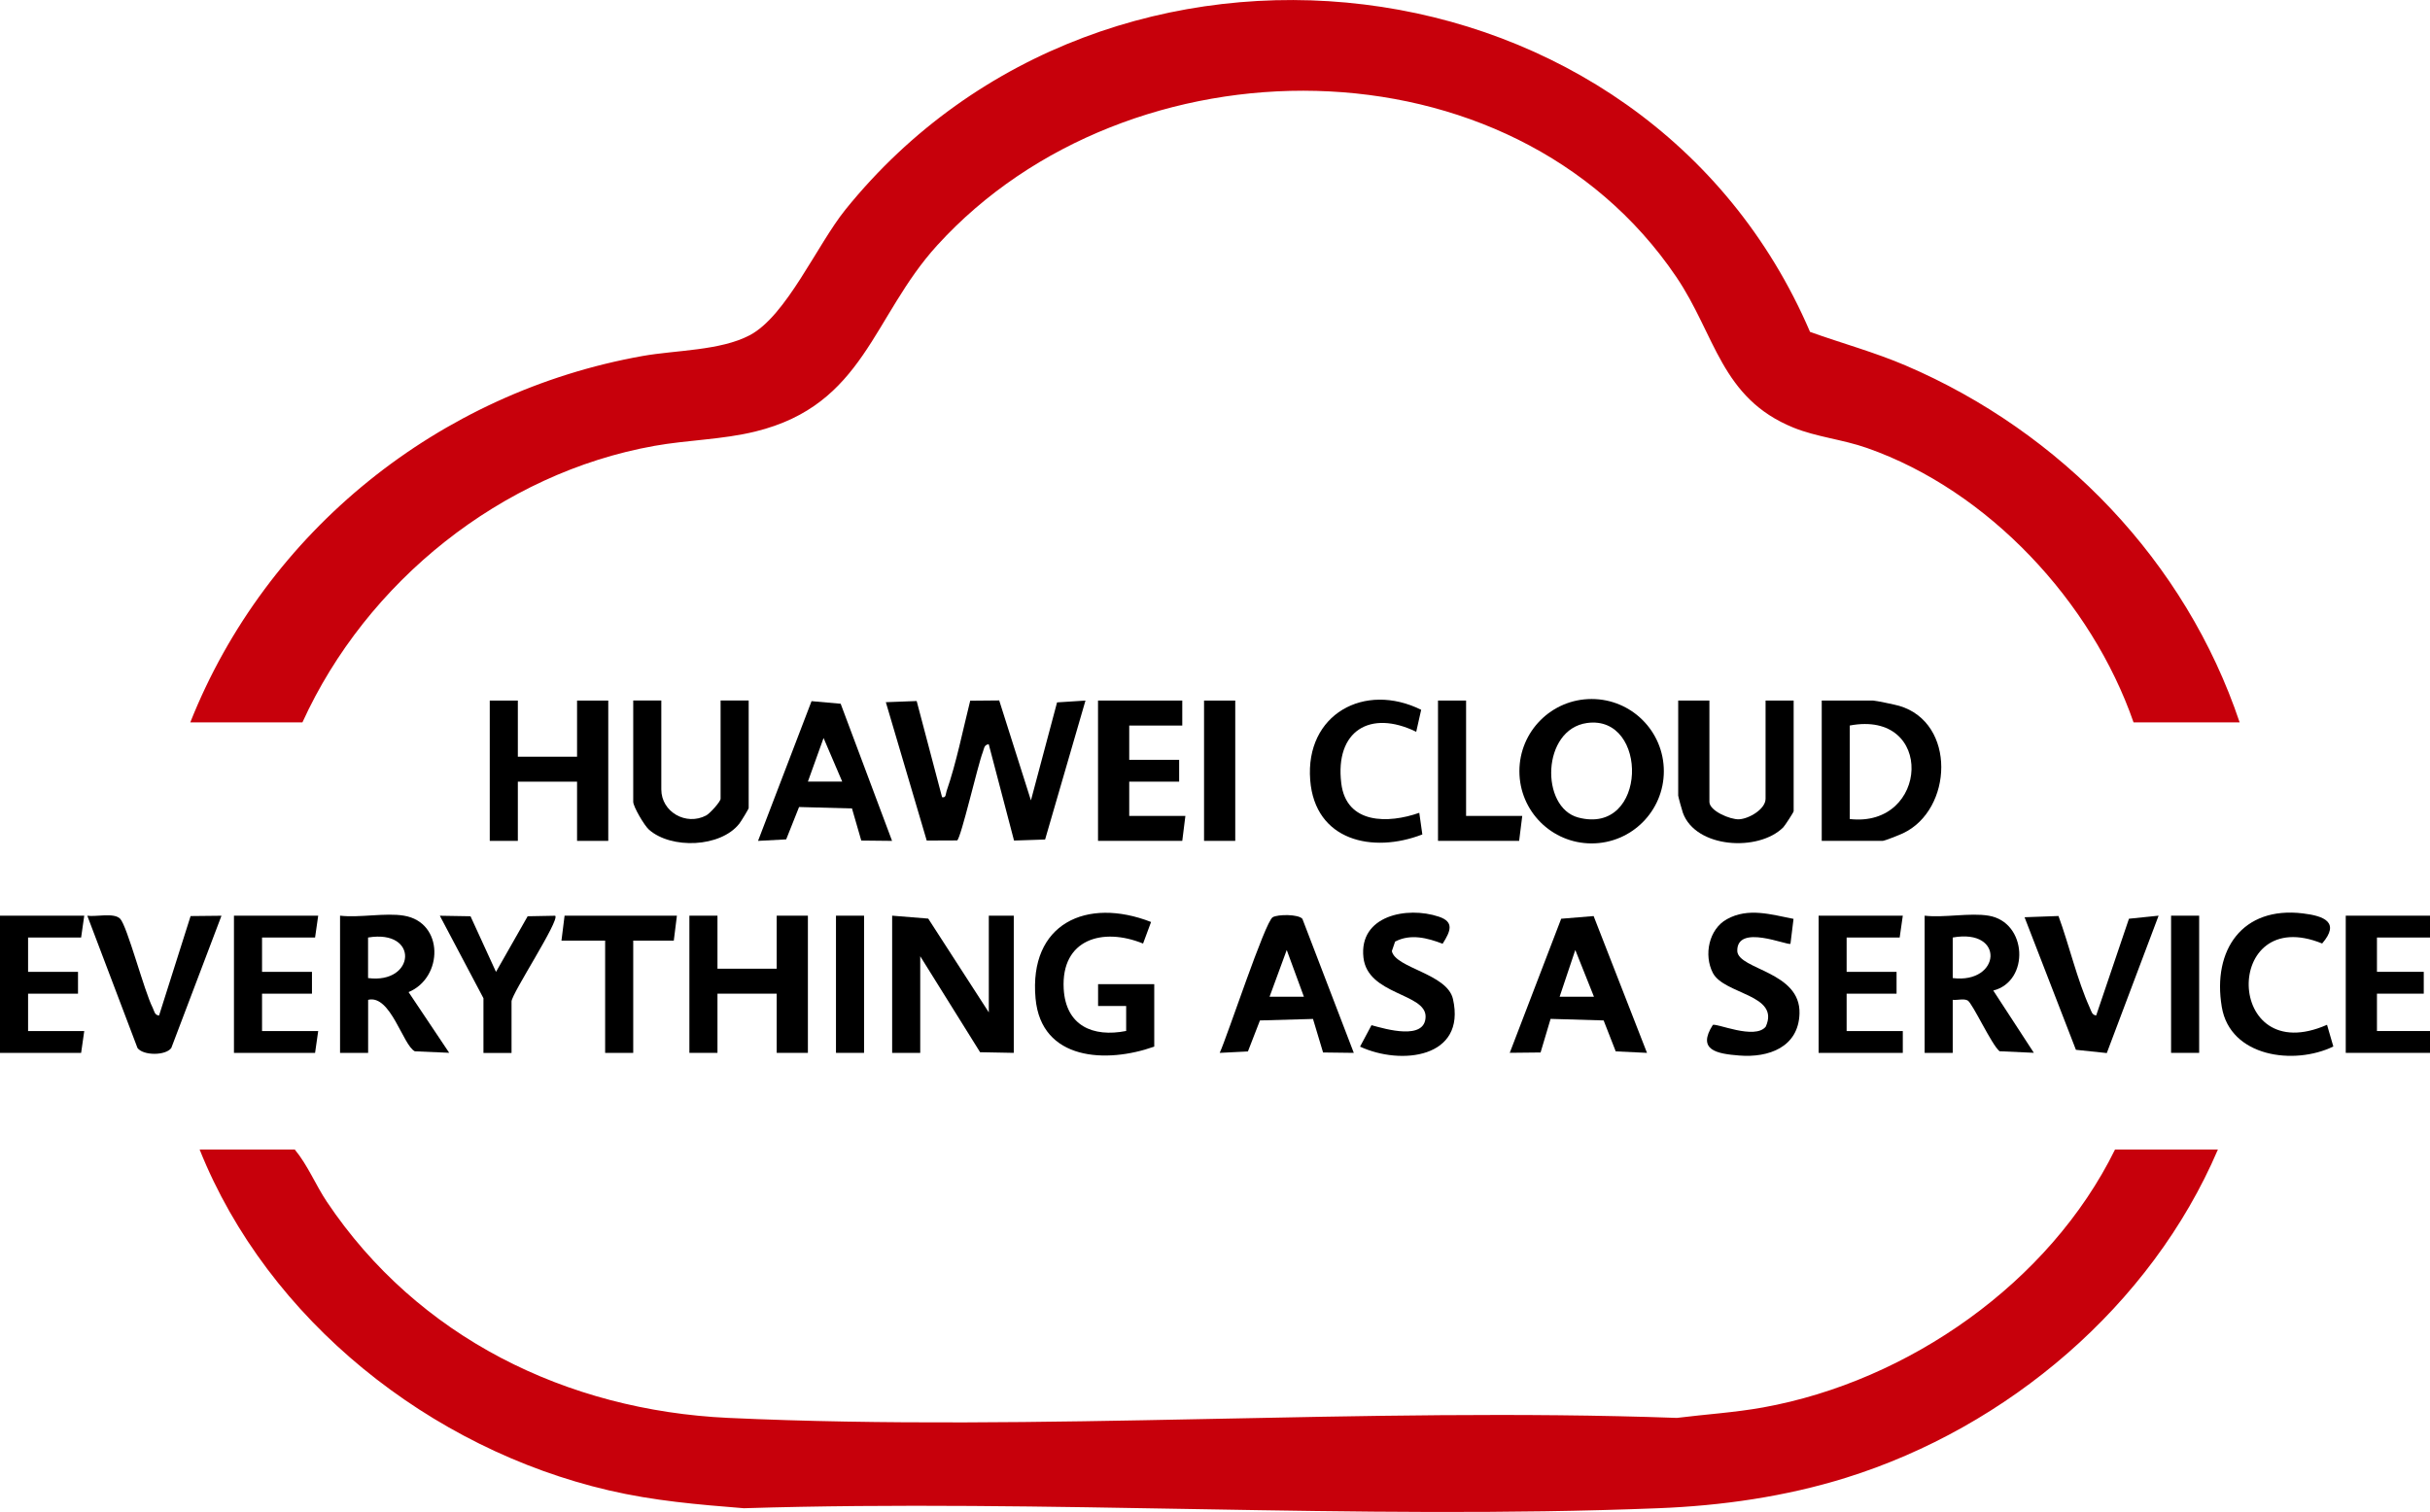 <svg xmlns="http://www.w3.org/2000/svg" id="Layer_2" data-name="Layer 2" viewBox="0 0 373.81 232.65"><defs><style>      .cls-1 {        fill: #c7000b;      }    </style></defs><g id="Layer_4" data-name="Layer 4"><g><path class="cls-1" d="M29.27,111.16c11.71-29.5,38.32-50.81,69.57-56.38,5.17-.92,11.92-.8,16.48-3.19,5.64-2.96,10.35-13.89,14.73-19.33,40.32-49.97,122.98-40.49,148.39,18.81,4.91,1.76,9.92,3.12,14.73,5.18,23.92,10.25,43.05,30.14,51.36,54.91h-16.32c-6.44-18.56-22.3-35.67-41.02-42.23-3.76-1.32-7.72-1.68-11.28-3.12-11.19-4.53-11.99-14.27-18.05-23.21-25.39-37.5-84.26-37.18-113.69-4.85-9.99,10.98-11.19,24.53-27.97,28.65-5.08,1.25-10.4,1.29-15.54,2.21-23.55,4.21-44.29,20.9-54.14,42.55h-17.27Z"></path><path class="cls-1" d="M325.34,176.89h15.84c-10.27,24.03-32.36,42.75-57.21,50.5-9.32,2.91-19.14,4.31-28.9,4.69-46.44,1.84-94.08-1.44-140.64,0-7.08-.57-13.83-1.13-20.77-2.75-27.42-6.37-52.44-26.16-62.95-52.44h14.64c2.01,2.43,3.18,5.41,4.93,8.03,13.97,20.86,36.86,32.1,61.75,33.26,48.01,2.22,97.73-1.73,145.92,0,4.43-.55,8.86-.82,13.26-1.61,22.39-4.04,44.07-19.21,54.14-39.67Z"></path><path d="M141.01,107.86l3.91,14.81c.64.14.54-.5.7-.96,1.5-4.32,2.51-9.42,3.63-13.89l4.46-.04,4.88,15.38,4.02-15.08,4.37-.28-6.21,21.38-4.78.16-3.89-14.82c-.75.07-.72.73-.92,1.23-.74,1.87-3.34,13.19-3.94,13.57l-4.68.02-6.29-21.29,4.74-.18Z"></path><polygon points="137.24 140.9 142.79 141.35 152.11 155.78 152.11 140.9 155.95 140.9 155.95 162.01 150.77 161.91 141.56 147.14 141.56 162.01 137.24 162.01 137.24 140.9"></polygon><path d="M255.95,118.67c0,6.13-4.97,11.11-11.11,11.11s-11.11-4.97-11.11-11.11,4.97-11.11,11.11-11.11,11.11,4.97,11.11,11.11ZM244.14,111.25c-6.98.96-7.24,13-1.34,14.55,10.69,2.8,10.85-15.86,1.34-14.55Z"></path><path d="M280.24,129.39v-21.59h7.92c.36,0,3.42.64,3.99.81,8.82,2.59,8.26,16,.59,19.61-.53.25-2.82,1.17-3.14,1.17h-9.36ZM284.55,126.03c12.19,1.39,13.15-16.87,0-14.39v14.39Z"></path><polygon points="79.66 107.8 79.66 116.44 88.77 116.44 88.77 107.8 93.57 107.8 93.57 129.39 88.77 129.39 88.77 120.28 79.66 120.28 79.66 129.39 75.34 129.39 75.34 107.8 79.66 107.8"></polygon><polygon points="110.37 140.9 110.37 149.06 119.48 149.06 119.48 140.9 124.28 140.9 124.28 162.01 119.48 162.01 119.48 152.9 110.37 152.9 110.37 162.01 106.05 162.01 106.05 140.9 110.37 140.9"></polygon><path d="M62.14,140.9c6.17,1.02,6.07,9.53.71,11.76l6.25,9.34-5.28-.23c-1.83-.89-3.73-8.78-7.19-7.92v8.16h-4.32v-21.11c3,.35,6.97-.48,9.84,0ZM56.62,150.5c7.28.96,7.91-7.55,0-6.24v6.24Z"></path><path d="M305.91,140.9c5.97.99,6.35,10.09.72,11.52l6.24,9.58-5.28-.24c-1.23-1.01-4.16-7.4-4.9-7.81-.58-.33-1.61-.02-2.3-.1v8.16h-4.32v-21.11c3,.35,6.97-.48,9.84,0ZM300.39,150.5c7.38.93,8.11-7.69,0-6.24v6.24Z"></path><path d="M177.55,161.05c-7.3,2.6-17.38,2.19-18.25-7.42-1.05-11.53,7.86-15.63,17.77-11.76l-1.23,3.32c-6.22-2.54-12.63-.67-12.21,6.96.32,5.69,4.49,7.5,9.61,6.49v-3.84s-4.32,0-4.32,0v-3.36h8.64v9.59Z"></path><path d="M262.96,107.8v15.59c0,1.38,3.2,2.74,4.55,2.68,1.54-.07,4.09-1.57,4.09-3.16v-15.11h4.32v17.03c0,.15-1.36,2.24-1.6,2.48-3.82,3.8-13.47,3.21-15.44-2.24-.13-.35-.72-2.5-.72-2.64v-14.63h4.8Z"></path><path d="M101.73,107.8v13.67c0,3.47,3.81,5.64,6.9,4.01.57-.3,2.22-2.12,2.22-2.58v-15.11h4.32v16.55c0,.14-1.17,2.06-1.44,2.4-2.89,3.68-10.48,3.94-13.89.93-.74-.65-2.43-3.56-2.43-4.29v-15.59h4.32Z"></path><path d="M137.24,129.39l-4.75-.05-1.43-4.94-8.14-.22-1.98,4.98-4.33.23,8.23-21.5,4.48.4,7.91,21.11ZM129.56,120.27l-2.87-6.71-2.41,6.71h5.28Z"></path><path d="M245.15,140.96l8.21,21.05-4.81-.23-1.86-4.76-8.16-.24-1.54,5.17-4.74.05,7.91-20.63,4.99-.41ZM245.2,153.37l-2.87-7.19-2.41,7.19h5.28Z"></path><path d="M208.26,162.01l-4.73-.06-1.55-5.16-8.16.23-1.85,4.77-4.34.22c1.2-2.62,6.97-20.17,8.15-20.87.79-.47,3.97-.48,4.57.25l7.91,20.63ZM200.58,153.37l-2.64-7.19-2.64,7.19h5.28Z"></path><polygon points="181.87 107.8 181.87 111.64 173.71 111.64 173.71 116.92 181.39 116.92 181.39 120.28 173.71 120.28 173.71 125.55 182.35 125.55 181.87 129.39 168.91 129.39 168.91 107.8 181.87 107.8"></polygon><polygon points="373.81 140.9 373.81 144.26 365.65 144.26 365.65 149.54 372.85 149.54 372.85 152.9 365.65 152.9 365.65 158.65 373.81 158.65 373.81 162.01 360.85 162.01 360.85 140.9 373.81 140.9"></polygon><path d="M24.47,156.26l4.85-15.3,4.75-.05-7.72,20.35c-.87,1.2-4.32,1.19-5.2,0l-7.72-20.35c1.38.19,4.1-.51,5.05.46,1.08,1.1,3.71,11.17,5.01,13.7.23.45.27,1.14.97,1.19Z"></path><path d="M316.66,140.95c1.63,4.46,2.88,9.85,4.82,14.13.22.47.32,1.12.98,1.17l5.04-14.88,4.56-.47-7.97,21.14-4.75-.5-7.9-20.4,5.23-.19Z"></path><path d="M214.62,144.86l-.51,1.49c.55,2.63,8.51,3.46,9.4,7.37,2.07,9.12-8.03,10.24-14.29,7.33l1.76-3.3c2.26.63,8.25,2.36,8.32-1.29s-8.92-3.33-9.56-9.12c-.72-6.47,6.71-7.92,11.59-6.29,2.4.8,1.84,2.2.59,4.17-2.31-.89-4.93-1.58-7.29-.34Z"></path><polygon points="292.71 140.9 292.23 144.26 284.07 144.26 284.07 149.54 291.75 149.54 291.75 152.9 284.07 152.9 284.07 158.65 292.71 158.65 292.71 162.01 279.76 162.01 279.76 140.9 292.71 140.9"></polygon><path d="M275.9,141.4l-.47,3.82c-.36.36-8.33-3.18-8.18,1.17.27,2.84,9.76,3.1,9.57,9.57-.15,5.19-4.77,6.82-9.25,6.46-3.45-.27-6.56-.82-4.09-4.7.49-.35,6.49,2.34,8.15.25,2.24-4.97-6.41-4.93-8.14-8.26-1.42-2.75-.63-6.72,2.16-8.27,3.3-1.83,6.82-.71,10.24-.05Z"></path><polygon points="48.95 140.9 48.47 144.26 40.31 144.26 40.31 149.54 47.99 149.54 47.99 152.9 40.31 152.9 40.31 158.65 48.95 158.65 48.47 162.01 35.99 162.01 35.99 140.9 48.95 140.9"></polygon><polygon points="12.96 140.9 12.48 144.26 4.32 144.26 4.32 149.54 12 149.54 12 152.9 4.32 152.9 4.32 158.65 12.96 158.65 12.48 162.01 0 162.01 0 140.9 12.96 140.9"></polygon><path d="M357.97,157.69l.97,3.34c-6.01,2.92-15.87,1.64-17.16-6.09-1.47-8.78,3.18-15.52,12.48-14.39,3.24.39,5.77,1.36,2.96,4.63-15.34-6.24-15.04,19.46.75,12.51Z"></path><path d="M217.85,112.6c-7.08-3.45-12.51-.15-11.52,7.93.77,6.33,7.25,6.22,12,4.54l.47,3.33c-7.62,2.96-16.52,1-17.25-8.37-.79-10.13,8.36-15.13,17.07-10.81l-.76,3.38Z"></path><path d="M74.38,153.62l-6.72-12.71,4.72.08,3.92,8.56,4.87-8.56,4.24-.08c.75.67-6.72,12.01-6.72,13.19v7.92h-4.32v-8.4Z"></path><polygon points="104.13 140.9 103.65 144.74 97.41 144.74 97.41 162.01 93.09 162.01 93.09 144.74 86.37 144.74 86.85 140.9 104.13 140.9"></polygon><polygon points="225.53 107.8 225.53 125.55 234.17 125.55 233.69 129.39 221.21 129.39 221.21 107.8 225.53 107.8"></polygon><rect x="185.22" y="107.8" width="4.8" height="21.59"></rect><rect x="128.6" y="140.9" width="4.32" height="21.11"></rect><rect x="333.98" y="140.9" width="4.32" height="21.11"></rect></g></g></svg>